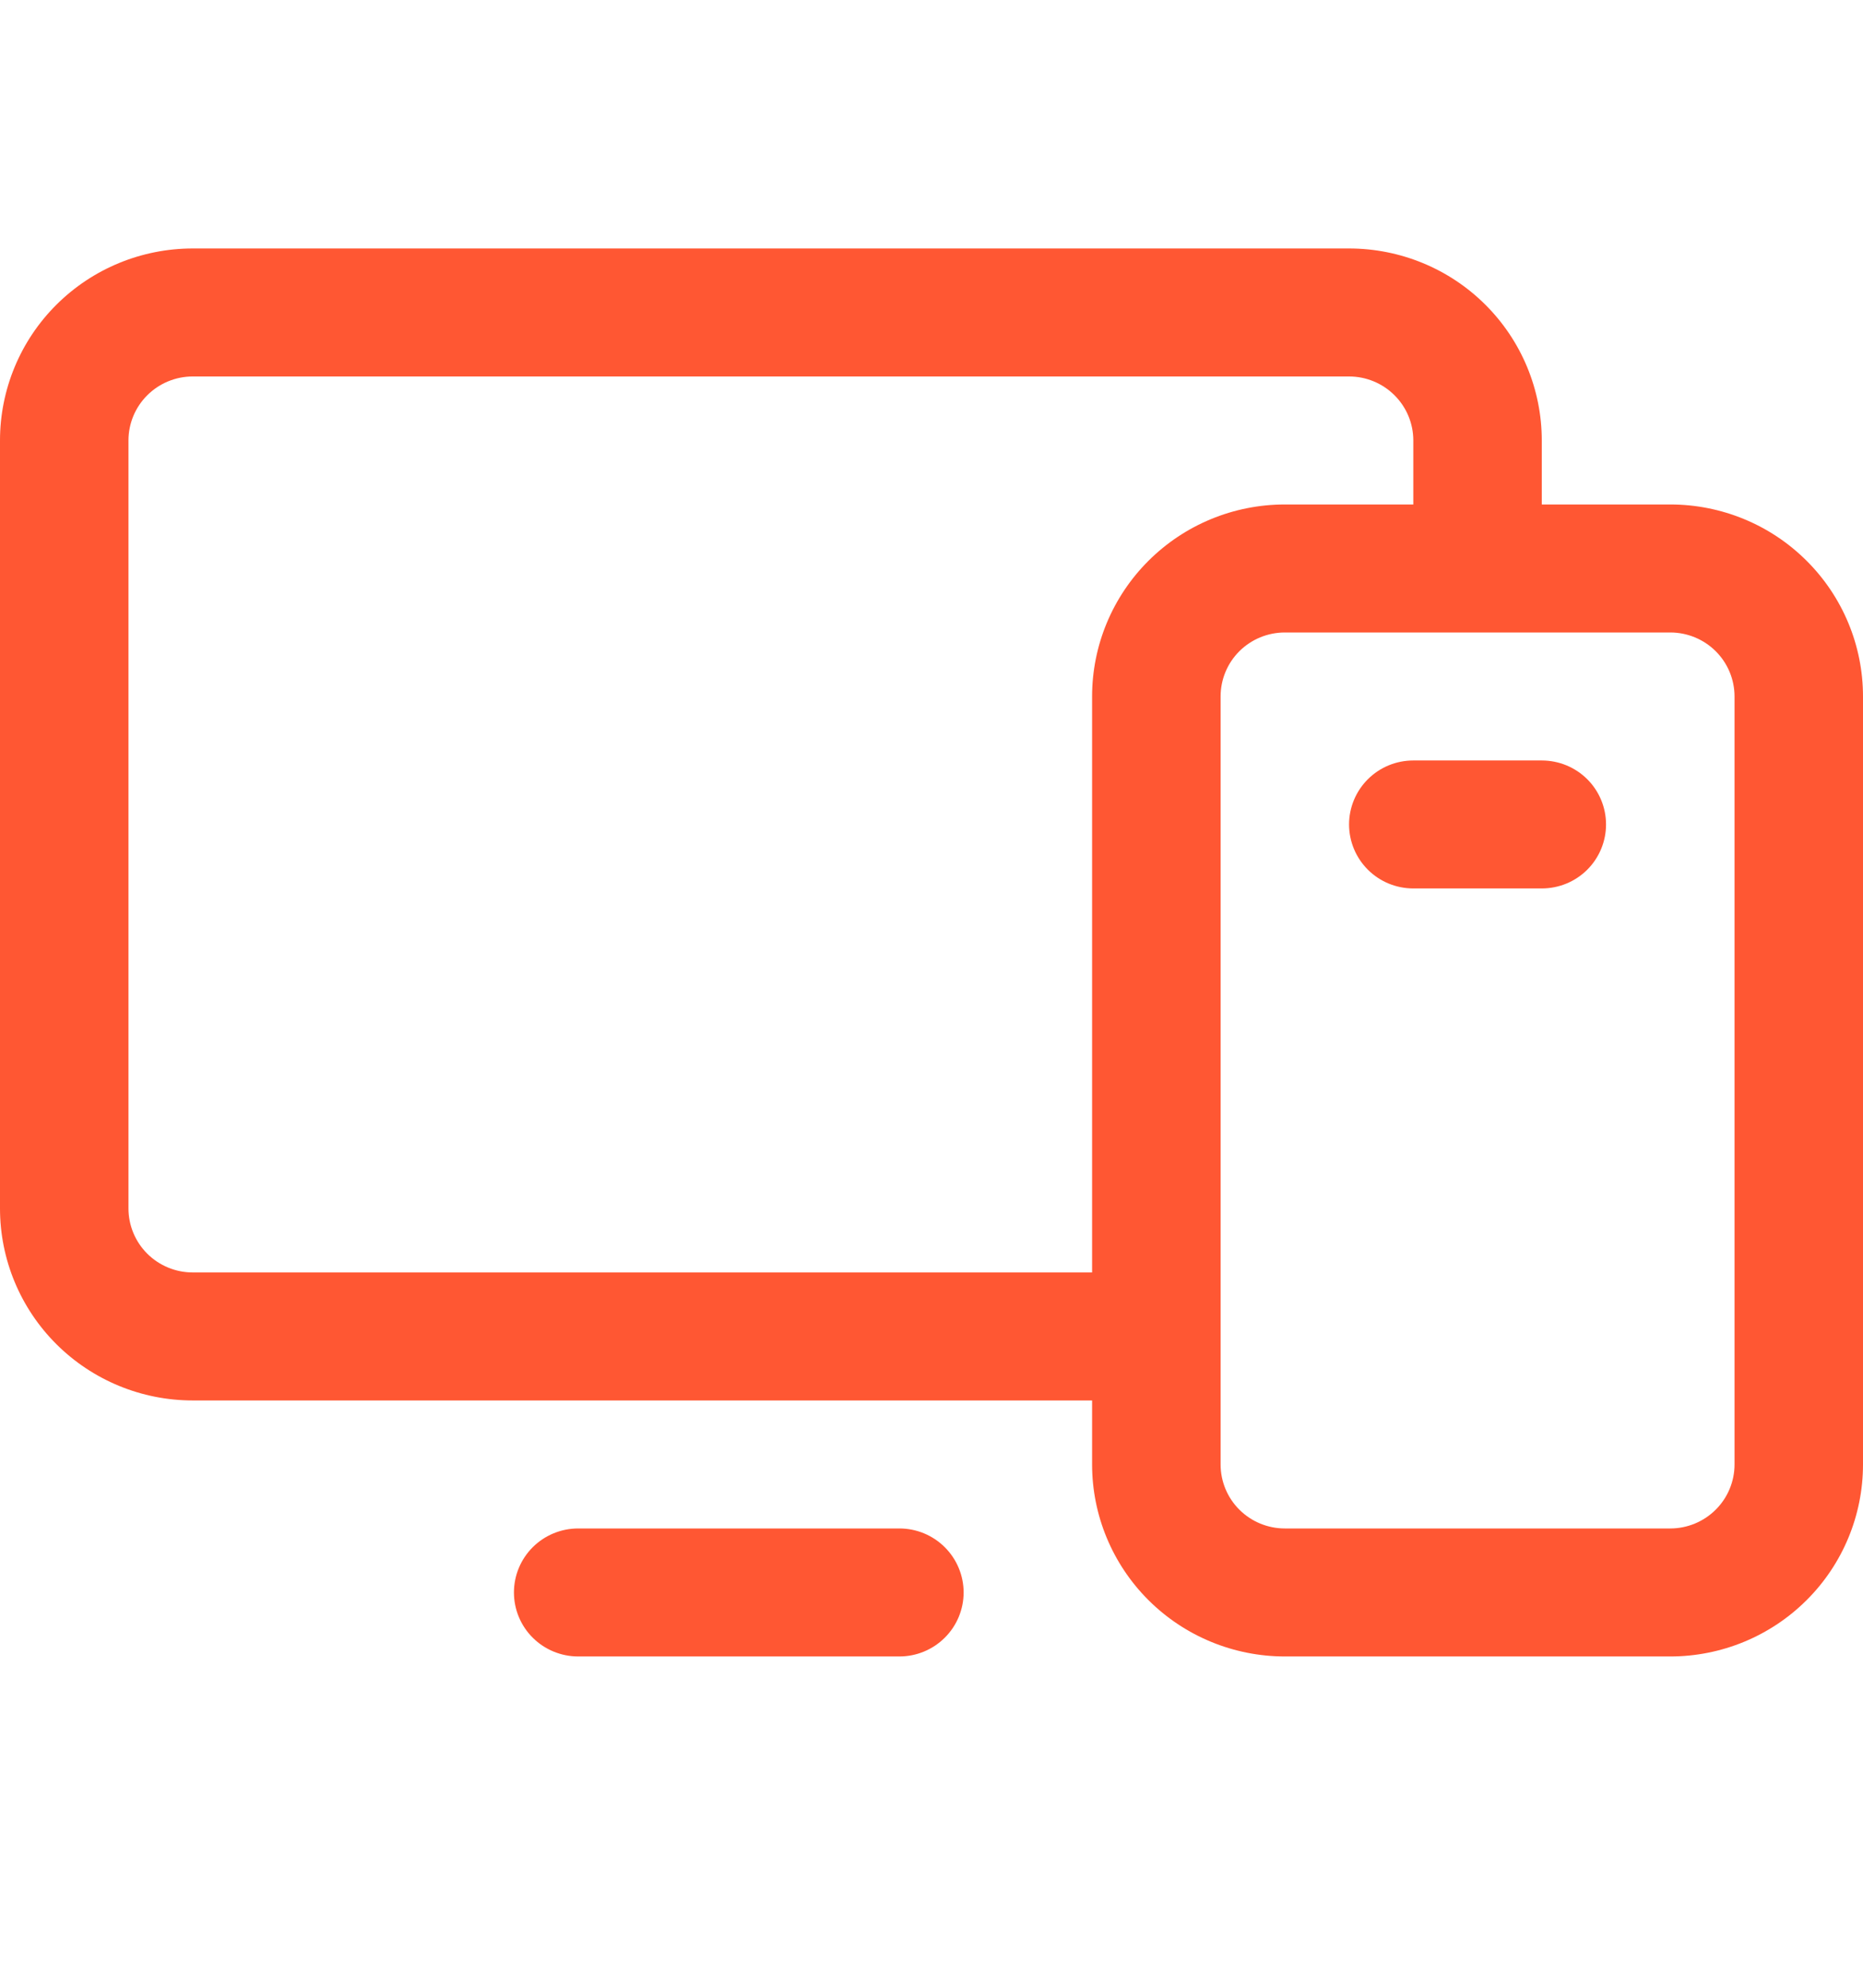 <?xml version="1.0" encoding="UTF-8"?>
<svg xmlns="http://www.w3.org/2000/svg" width="45" height="48" viewBox="0 0 45 48" fill="none">
  <path d="M40.345 12.182H37.241V10.636C37.241 9.407 36.751 8.227 35.878 7.358C35.005 6.488 33.821 6 32.586 6H4.655C3.421 6 2.236 6.488 1.363 7.358C0.49 8.227 0 9.407 0 10.636V29.182C0 30.412 0.49 31.591 1.363 32.46C2.236 33.33 3.421 33.818 4.655 33.818H26.379V35.364C26.379 36.593 26.87 37.773 27.743 38.642C28.616 39.511 29.8 40 31.035 40H40.345C41.58 40 42.764 39.511 43.636 38.642C44.51 37.773 45 36.593 45 35.364V16.818C45 15.588 44.51 14.409 43.636 13.54C42.764 12.67 41.58 12.182 40.345 12.182ZM4.655 30.727C4.244 30.727 3.849 30.564 3.558 30.275C3.267 29.985 3.103 29.592 3.103 29.182V10.636C3.103 10.226 3.267 9.833 3.558 9.544C3.849 9.254 4.244 9.091 4.655 9.091H32.586C32.998 9.091 33.392 9.254 33.683 9.544C33.974 9.833 34.138 10.226 34.138 10.636V12.182H31.035C29.8 12.182 28.616 12.67 27.743 13.54C26.87 14.409 26.379 15.588 26.379 16.818V30.727H4.655ZM41.897 35.364C41.897 35.773 41.733 36.167 41.442 36.456C41.151 36.746 40.756 36.909 40.345 36.909H31.035C30.623 36.909 30.228 36.746 29.937 36.456C29.646 36.167 29.483 35.773 29.483 35.364V16.818C29.483 16.408 29.646 16.015 29.937 15.725C30.228 15.436 30.623 15.273 31.035 15.273H40.345C40.756 15.273 41.151 15.436 41.442 15.725C41.733 16.015 41.897 16.408 41.897 16.818V35.364ZM23.276 38.455C23.276 38.864 23.112 39.258 22.821 39.547C22.53 39.837 22.136 40 21.724 40H13.966C13.554 40 13.159 39.837 12.868 39.547C12.577 39.258 12.414 38.864 12.414 38.455C12.414 38.045 12.577 37.652 12.868 37.362C13.159 37.072 13.554 36.909 13.966 36.909H21.724C22.136 36.909 22.53 37.072 22.821 37.362C23.112 37.652 23.276 38.045 23.276 38.455ZM38.793 19.909C38.793 20.319 38.63 20.712 38.339 21.002C38.048 21.292 37.653 21.454 37.241 21.454H34.138C33.726 21.454 33.332 21.292 33.041 21.002C32.75 20.712 32.586 20.319 32.586 19.909C32.586 19.499 32.75 19.106 33.041 18.816C33.332 18.526 33.726 18.364 34.138 18.364H37.241C37.653 18.364 38.048 18.526 38.339 18.816C38.63 19.106 38.793 19.499 38.793 19.909Z" fill="#FF5733"></path>
</svg>
